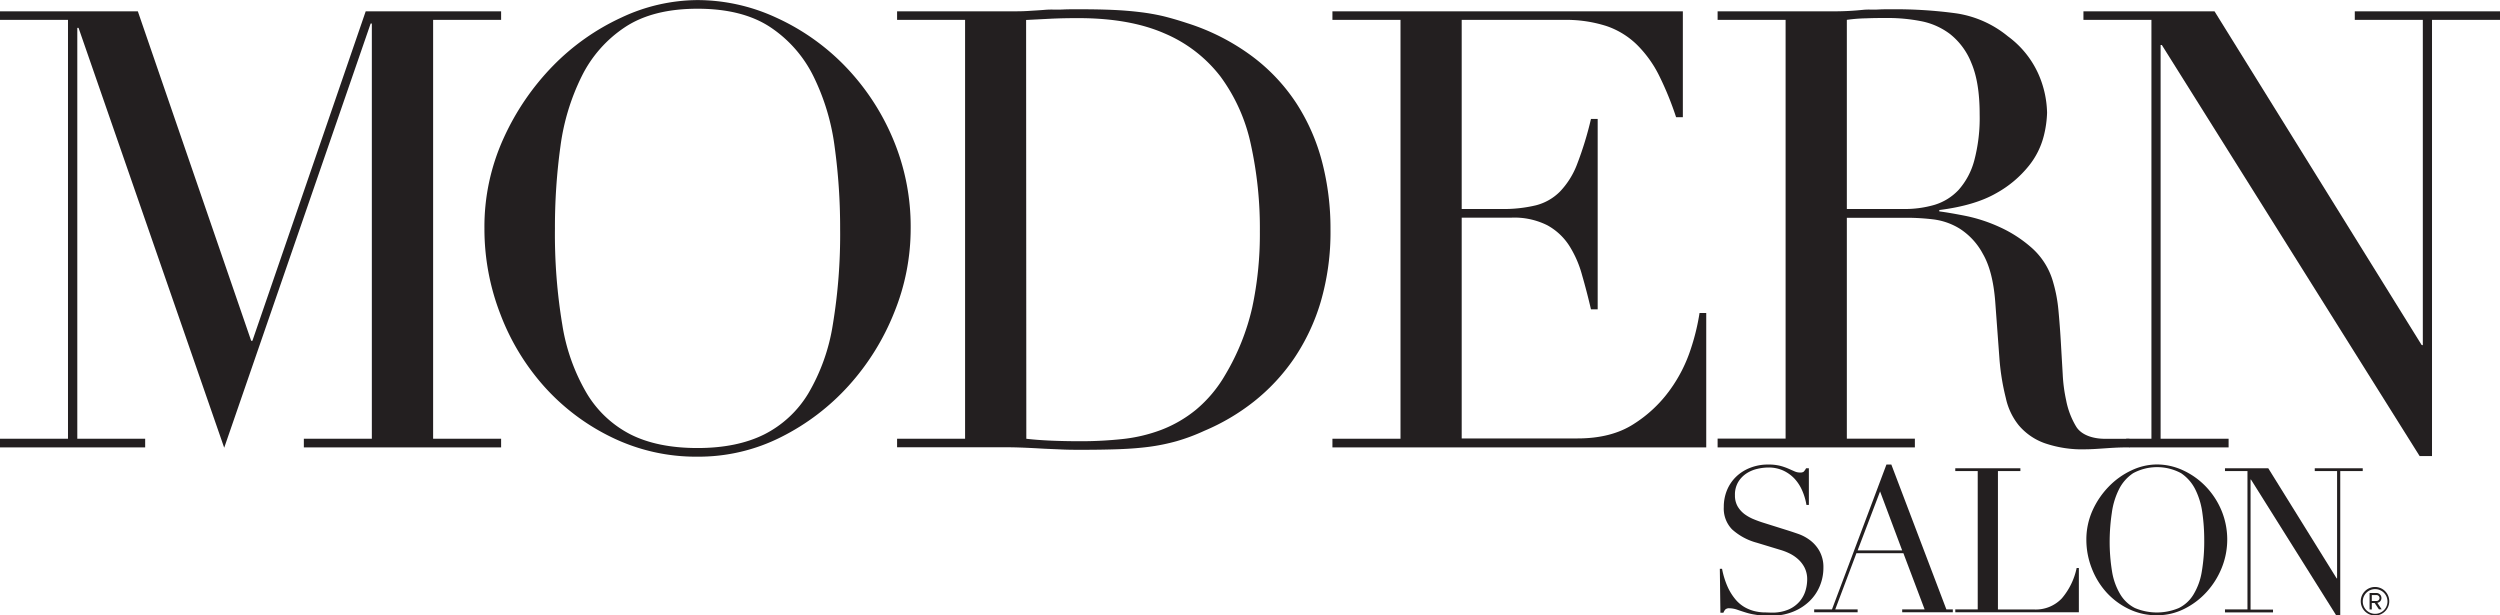 <svg id="Layer_1" data-name="Layer 1" xmlns="http://www.w3.org/2000/svg" viewBox="0 0 607.05 149.45"><defs><style>.cls-1{fill:#231f20;}</style></defs><path class="cls-1" d="M13.93,126.42H30.44V24.71H13.93V22.63H47.4l27.52,80,.3,0,27.51-80h32.88v2.08H119.1V126.42h16.51v2.09H87.71v-2.09h16.51V25.6h-.29l-35.56,103L33,26.64h-.3v99.78H49.18v2.09H13.93Z" transform="translate(-13.93 -19.88)"/><path class="cls-1" d="M131.56,75.39a51.81,51.81,0,0,1,4.68-22,61.4,61.4,0,0,1,12-17.56,56,56,0,0,1,16.58-11.69,43.88,43.88,0,0,1,18.44-4.24,45.71,45.71,0,0,1,19.11,4.24A55,55,0,0,1,219,35.81a57.33,57.33,0,0,1,11.67,17.56,54.66,54.66,0,0,1,4.39,22,54,54,0,0,1-4,20.39,59,59,0,0,1-11,17.71A55.74,55.74,0,0,1,203.61,126a44.4,44.4,0,0,1-20.3,4.77,46.67,46.67,0,0,1-20.67-4.62,52.92,52.92,0,0,1-16.43-12.27,56.29,56.29,0,0,1-10.78-17.72A57.22,57.22,0,0,1,131.56,75.39Zm17.12,0a133.86,133.86,0,0,0,1.79,23.35,47.26,47.26,0,0,0,5.94,16.66,26.39,26.39,0,0,0,10.7,10q6.54,3.27,16.2,3.27,9.51,0,16.12-3.27a26.33,26.33,0,0,0,10.78-10,47.26,47.26,0,0,0,5.94-16.66,133.94,133.94,0,0,0,1.78-23.35,143.84,143.84,0,0,0-1.33-19.85,54.48,54.48,0,0,0-5.13-17.1,30.47,30.47,0,0,0-10.55-12Q194.16,22,183.31,22T165.7,26.47a30.47,30.47,0,0,0-10.55,12A54.22,54.22,0,0,0,150,55.54,143.82,143.82,0,0,0,148.68,75.39Z" transform="translate(-13.93 -19.88)"/><path class="cls-1" d="M231.76,126.42h16.51V24.71H231.76V22.63h27.66c1.39,0,2.77,0,4.16-.09s2.78-.16,4.16-.28,2.78,0,4.17-.07,2.77-.06,4.16-.06q4.46,0,7.95.15t6.54.52a52.08,52.08,0,0,1,5.8,1q2.75.68,5.87,1.71a53.58,53.58,0,0,1,15.69,8,45,45,0,0,1,10.85,11.53A48.77,48.77,0,0,1,335,59.34a64.25,64.25,0,0,1,2,16.22,60.36,60.36,0,0,1-2.38,17.63A49.84,49.84,0,0,1,328.1,107a47.65,47.65,0,0,1-9.74,10.42,51.81,51.81,0,0,1-12,7.07,46.86,46.86,0,0,1-6.77,2.53,48.9,48.9,0,0,1-6.54,1.34q-3.34.44-7.36.59t-9.21.15c-1.49,0-3.08,0-4.76-.08s-3.37-.13-5.06-.23-3.34-.18-5-.24-3.19-.07-4.68-.07H231.76Zm31.38,0c1.69.2,3.64.35,5.87.45s4.68.15,7.36.15a95.22,95.22,0,0,0,10-.52,38.12,38.12,0,0,0,9.51-2.23,30.56,30.56,0,0,0,8.47-4.91,31.53,31.53,0,0,0,7.06-8.41A56.1,56.1,0,0,0,318,94.52a85.13,85.13,0,0,0,1.85-18.37,94.86,94.86,0,0,0-2.22-21.35,42.72,42.72,0,0,0-7.36-16.36A33.69,33.69,0,0,0,296.72,28q-8.48-3.72-21-3.72c-2.47,0-4.73.05-6.76.15l-5.87.3Z" transform="translate(-13.93 -19.88)"/><path class="cls-1" d="M337.47,126.42H354V24.71H337.47V22.63h85.09V48.34h-1.64a75.73,75.73,0,0,0-4.16-10.18,28.16,28.16,0,0,0-5.36-7.43A19.63,19.63,0,0,0,404,26.2a32.09,32.09,0,0,0-10.41-1.49H368.86V70.63h9.67a33.72,33.72,0,0,0,8.33-.89,12.65,12.65,0,0,0,5.87-3.35,19.66,19.66,0,0,0,4.17-6.69,81.89,81.89,0,0,0,3.35-10.94h1.63V95h-1.63q-1-4.31-2.16-8.31A26.06,26.06,0,0,0,395,79.58a14.78,14.78,0,0,0-5.35-5,17.82,17.82,0,0,0-8.7-1.85H368.86v53.61H397q8.19,0,13.61-3.49a31.71,31.71,0,0,0,8.85-8.33,35.79,35.79,0,0,0,5.06-10,53.29,53.29,0,0,0,2.09-8.63h1.63v32.63H337.47Z" transform="translate(-13.93 -19.88)"/><path class="cls-1" d="M530.13,128.52c-3.52,0-6.86.45-9.81.46a27.86,27.86,0,0,1-9.89-1.48,14.71,14.71,0,0,1-6.33-4.38,15.81,15.81,0,0,1-3.12-6.61,56.39,56.39,0,0,1-1.57-9.88l-1-13.52c-.39-5-1.39-8.81-3-11.59a16.46,16.46,0,0,0-5.58-6.09,15.91,15.91,0,0,0-6.62-2.3,55.34,55.34,0,0,0-5.94-.37H462.38v53.63H478.9v2.12H431v-2.13h16.51V24.71H431V22.63h28.26q1.78,0,3.57-.09c1.19-.06,2.38-.16,3.57-.28s2.38,0,3.57-.07,2.37-.06,3.56-.06a108.53,108.53,0,0,1,15.47,1,25.75,25.75,0,0,1,12.49,5.57,23,23,0,0,1,7.37,9.07A24.43,24.43,0,0,1,511,47.25a25.89,25.89,0,0,1-.82,5.72,19,19,0,0,1-3.57,7.13,26.67,26.67,0,0,1-7.95,6.69q-5.21,3-13.83,4.09v.33q2.37.3,6.47,1.11a38.27,38.27,0,0,1,8.32,2.76,31.07,31.07,0,0,1,7.82,5.13,17.35,17.35,0,0,1,5.05,8.25,35.65,35.65,0,0,1,1.27,6.77q.36,3.8.59,7.81t.45,7.73a37.54,37.54,0,0,0,.82,6.25,19.42,19.42,0,0,0,2.46,6.47c1.29,2.08,4.16,2.94,7,2.94H531v2.09ZM462.38,70.63h13.68a25.78,25.78,0,0,0,7.58-1A13.31,13.31,0,0,0,489.51,66a17.54,17.54,0,0,0,3.79-7.07,40.24,40.24,0,0,0,1.33-11.31q0-7.73-2-12.42a16.83,16.83,0,0,0-5.2-7.06A17,17,0,0,0,480.29,25a41.53,41.53,0,0,0-7.8-.75c-1.78,0-3.59,0-5.42.08a38,38,0,0,0-4.69.37Z" transform="translate(-13.93 -19.88)"/><path class="cls-1" d="M530.21,126.42h6.13V24.71H519.83V22.63h31.83l50.28,81,.3.08v-79H585.72V22.63H621v2.08H604.47V130.63h-3L538.87,30.81h-.3v95.61h16.51v2.09H530.91Z" transform="translate(-13.93 -19.88)"/><path class="cls-1" d="M431.54,158h.54a19.94,19.94,0,0,0,1.4,4.48,13.24,13.24,0,0,0,1.9,3,8.51,8.51,0,0,0,2.16,1.82,9.47,9.47,0,0,0,2.29.94,11.32,11.32,0,0,0,2.21.34c.71,0,1.37.05,2,.05a10,10,0,0,0,4.28-.79,7.44,7.44,0,0,0,2.66-2,7.2,7.2,0,0,0,1.38-2.6,9.76,9.76,0,0,0,.39-2.59,6.3,6.3,0,0,0-.64-2.95,7.14,7.14,0,0,0-1.62-2.08,9,9,0,0,0-2.14-1.41,14,14,0,0,0-2.19-.83l-5.66-1.72a14.53,14.53,0,0,1-6-3.25,7.24,7.24,0,0,1-2-5.4,10.67,10.67,0,0,1,.78-4.11,9.77,9.77,0,0,1,2.22-3.27,10.18,10.18,0,0,1,3.42-2.16,11.61,11.61,0,0,1,4.35-.79,11.73,11.73,0,0,1,2.88.3,13.9,13.9,0,0,1,2,.68l1.5.66a3.23,3.23,0,0,0,1.35.3,1.54,1.54,0,0,0,.86-.17,3.49,3.49,0,0,0,.62-.86h.68v8.89h-.59a14.39,14.39,0,0,0-1-3.41,10.39,10.39,0,0,0-1.84-2.9,8.93,8.93,0,0,0-2.73-2,8.51,8.51,0,0,0-3.71-.77,12.2,12.2,0,0,0-2.61.32,8.17,8.17,0,0,0-2.66,1.11,6.58,6.58,0,0,0-2,2.06,6,6,0,0,0-.81,3.25,5.34,5.34,0,0,0,.64,2.68,6.43,6.43,0,0,0,1.65,1.87,10.32,10.32,0,0,0,2.26,1.27c.84.35,1.68.65,2.53.91l5.95,1.87c.62.2,1.41.46,2.36.79a10.55,10.55,0,0,1,2.78,1.48,8.48,8.48,0,0,1,2.31,2.6,8,8,0,0,1,1,4.13,11.5,11.5,0,0,1-.86,4.4,10.92,10.92,0,0,1-2.48,3.68,12.26,12.26,0,0,1-3.94,2.56,13.48,13.48,0,0,1-5.21,1c-.69,0-1.3,0-1.82,0s-1-.06-1.48-.12l-1.38-.23a15,15,0,0,1-1.52-.37c-.66-.2-1.36-.43-2.12-.69a6.15,6.15,0,0,0-2-.39,1.34,1.34,0,0,0-1,.29,2.58,2.58,0,0,0-.47.79h-.73Z" transform="translate(-13.93 -19.88)"/><path class="cls-1" d="M454.45,167.86h4.32L472,132.67h1.18l13.37,35.19h1.56v.69H475.82v-.69h5.45l-5.16-13.66h-11.4l-5.15,13.66H465v.69H454.45Zm16-28.65L465,153.52h10.81Z" transform="translate(-13.93 -19.88)"/><path class="cls-1" d="M488.71,167.86h5.45V134.27h-5.45v-.69h15.81v.69h-5.45v33.6h8.74a8.68,8.68,0,0,0,6.78-2.7,16.53,16.53,0,0,0,3.59-7.37h.54v10.75h-30Z" transform="translate(-13.93 -19.88)"/><path class="cls-1" d="M520.54,151a17.16,17.16,0,0,1,1.55-7.28,20.26,20.26,0,0,1,4-5.8,18.68,18.68,0,0,1,5.48-3.86,14.52,14.52,0,0,1,6.09-1.4,15.12,15.12,0,0,1,6.31,1.4,18.29,18.29,0,0,1,5.48,3.86,19,19,0,0,1,3.85,5.8,18.41,18.41,0,0,1,.13,14,19.54,19.54,0,0,1-3.64,5.85,18.36,18.36,0,0,1-5.43,4.13,14.65,14.65,0,0,1-6.7,1.58,15.4,15.4,0,0,1-6.83-1.53,17.59,17.59,0,0,1-5.43-4.05,18.71,18.71,0,0,1-3.56-5.85A19,19,0,0,1,520.54,151Zm5.66,0a44.67,44.67,0,0,0,.59,7.72,15.61,15.61,0,0,0,2,5.5,8.74,8.74,0,0,0,3.54,3.3,13.72,13.72,0,0,0,10.67,0,8.61,8.61,0,0,0,3.56-3.3,15.41,15.41,0,0,0,2-5.5,43.62,43.62,0,0,0,.6-7.72,46.6,46.6,0,0,0-.45-6.56,18,18,0,0,0-1.69-5.66,10.28,10.28,0,0,0-3.48-4,12.26,12.26,0,0,0-11.64,0,10.12,10.12,0,0,0-3.48,4,18,18,0,0,0-1.7,5.66A48.17,48.17,0,0,0,526.2,151Z" transform="translate(-13.93 -19.88)"/><path class="cls-1" d="M554.2,167.86h5.46V134.27H554.2v-.69h10.51l16.61,26.75h.1V134.27H576v-.69h11.65v.69h-5.46v35h-1l-20.68-32.95h-.1v31.58h5.45v.69H554.2Z" transform="translate(-13.93 -19.88)"/><path class="cls-1" d="M587.17,165.88a3.46,3.46,0,1,1,3.46,3.45A3.45,3.45,0,0,1,587.17,165.88Zm.49,0a3,3,0,1,0,3-2.95A3,3,0,0,0,587.66,165.88Zm2.89.42h-.7v1.57h-.54v-4h1.61a1.22,1.22,0,0,1,1.27,1.21,1.15,1.15,0,0,1-1,1.17l1.06,1.59h-.67Zm-.7-1.92v1.43h1.07a.72.72,0,1,0,0-1.43Z" transform="translate(-13.93 -19.88)"/></svg>
